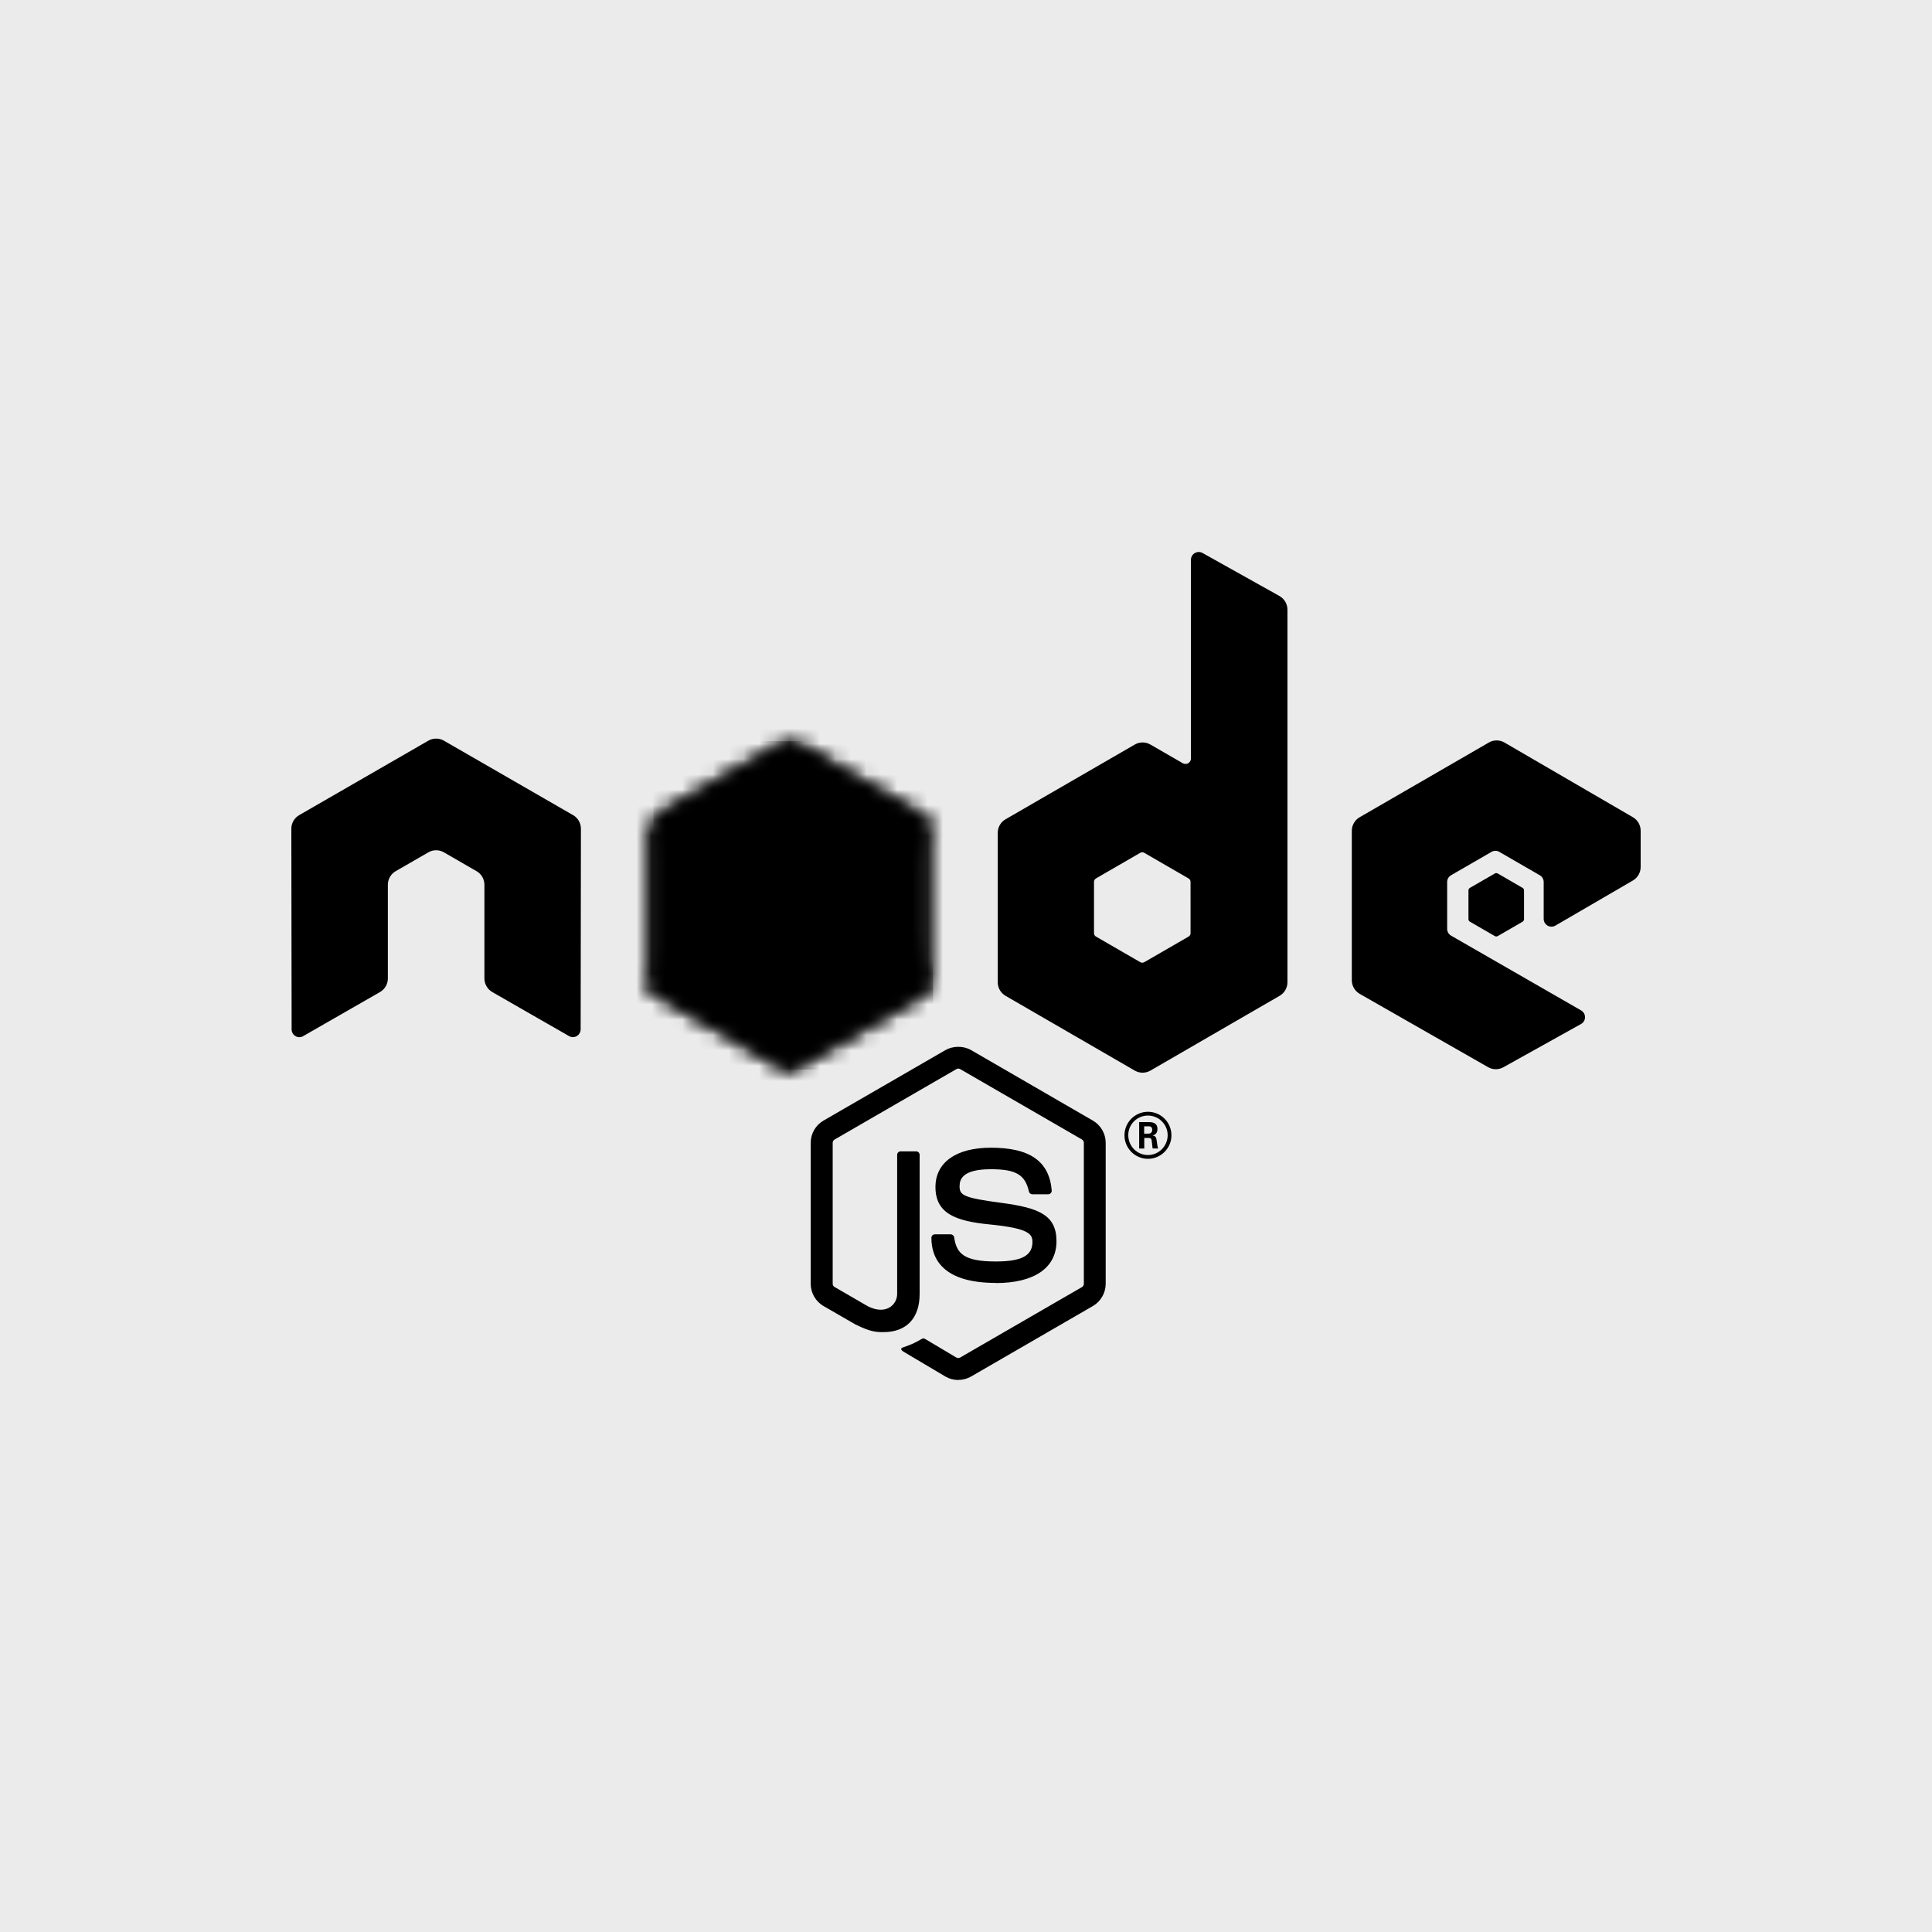 <svg width="126" height="126" viewBox="0 0 126 126" fill="none" xmlns="http://www.w3.org/2000/svg">
<rect width="126" height="126" fill="#EBEBEB"/>
<g clip-path="url(#clip0_848_143)">
<path d="M62.495 90C62.205 90 61.916 89.924 61.662 89.777L59.008 88.203C58.612 87.981 58.806 87.903 58.936 87.857C59.465 87.672 59.572 87.63 60.136 87.309C60.195 87.275 60.273 87.287 60.333 87.323L62.372 88.535C62.445 88.575 62.55 88.575 62.618 88.535L70.565 83.939C70.639 83.897 70.686 83.811 70.686 83.724V74.535C70.686 74.444 70.639 74.362 70.564 74.316L62.62 69.724C62.546 69.68 62.448 69.68 62.375 69.724L54.432 74.316C54.355 74.36 54.306 74.445 54.306 74.533V83.722C54.306 83.809 54.354 83.893 54.43 83.935L56.606 85.195C57.788 85.787 58.51 85.089 58.51 84.387V75.319C58.51 75.189 58.611 75.089 58.741 75.089H59.747C59.873 75.089 59.976 75.189 59.976 75.319V84.391C59.976 85.97 59.117 86.877 57.623 86.877C57.163 86.877 56.801 86.877 55.791 86.379L53.706 85.175C53.191 84.876 52.872 84.317 52.872 83.722V74.533C52.872 73.935 53.191 73.377 53.706 73.082L61.661 68.484C62.164 68.199 62.833 68.199 63.332 68.484L71.277 73.084C71.79 73.381 72.111 73.937 72.111 74.535V83.724C72.111 84.32 71.79 84.876 71.277 85.175L63.332 89.773C63.077 89.92 62.789 89.996 62.494 89.996" fill="black"/>
<path d="M64.95 83.669C61.473 83.669 60.743 82.07 60.743 80.728C60.743 80.6 60.846 80.499 60.974 80.499H62C62.114 80.499 62.209 80.582 62.227 80.694C62.382 81.742 62.844 82.27 64.946 82.27C66.621 82.27 67.333 81.891 67.333 81.001C67.333 80.489 67.13 80.108 64.528 79.853C62.352 79.638 61.008 79.158 61.008 77.414C61.008 75.807 62.36 74.85 64.626 74.85C67.17 74.85 68.431 75.736 68.591 77.637C68.597 77.703 68.573 77.766 68.529 77.814C68.485 77.86 68.424 77.888 68.36 77.888H67.328C67.22 77.888 67.126 77.812 67.105 77.709C66.856 76.606 66.255 76.254 64.622 76.254C62.794 76.254 62.581 76.891 62.581 77.37C62.581 77.95 62.832 78.119 65.298 78.446C67.741 78.771 68.901 79.23 68.901 80.95C68.901 82.684 67.457 83.678 64.938 83.678M74.618 73.934H74.885C75.103 73.934 75.145 73.78 75.145 73.691C75.145 73.455 74.984 73.455 74.895 73.455H74.62L74.618 73.934ZM74.294 73.18H74.885C75.088 73.18 75.486 73.18 75.486 73.635C75.486 73.952 75.283 74.017 75.161 74.057C75.398 74.073 75.414 74.229 75.446 74.448C75.462 74.585 75.487 74.823 75.535 74.902H75.171C75.161 74.823 75.106 74.384 75.106 74.36C75.082 74.263 75.048 74.215 74.927 74.215H74.626V74.904H74.294V73.18ZM73.584 74.037C73.584 74.751 74.159 75.329 74.865 75.329C75.577 75.329 76.152 74.739 76.152 74.037C76.152 73.322 75.569 72.754 74.863 72.754C74.167 72.754 73.582 73.314 73.582 74.035M76.399 74.041C76.399 74.886 75.708 75.576 74.867 75.576C74.031 75.576 73.335 74.894 73.335 74.041C73.335 73.172 74.047 72.507 74.867 72.507C75.692 72.507 76.397 73.174 76.397 74.041" fill="black"/>
<path fill-rule="evenodd" clip-rule="evenodd" d="M37.886 54.048C37.886 53.681 37.693 53.344 37.377 53.162L28.951 48.305C28.809 48.221 28.649 48.177 28.488 48.171H28.401C28.239 48.177 28.08 48.221 27.935 48.305L19.51 53.162C19.196 53.345 19 53.682 19 54.049L19.019 67.132C19.019 67.313 19.112 67.483 19.271 67.572C19.426 67.668 19.621 67.668 19.776 67.572L24.785 64.698C25.102 64.51 25.295 64.176 25.295 63.813V57.701C25.295 57.337 25.488 57 25.803 56.818L27.936 55.588C28.094 55.496 28.268 55.451 28.445 55.451C28.619 55.451 28.797 55.496 28.951 55.588L31.082 56.818C31.398 56.999 31.592 57.336 31.592 57.701V63.812C31.592 64.175 31.787 64.51 32.102 64.697L37.108 67.569C37.265 67.663 37.46 67.663 37.617 67.569C37.771 67.48 37.869 67.31 37.869 67.129L37.886 54.048ZM77.645 60.86C77.645 60.951 77.597 61.035 77.518 61.08L74.624 62.752C74.545 62.797 74.448 62.797 74.37 62.752L71.475 61.08C71.396 61.035 71.348 60.95 71.348 60.86V57.512C71.348 57.421 71.396 57.337 71.473 57.291L74.366 55.617C74.445 55.571 74.543 55.571 74.622 55.617L77.517 57.291C77.596 57.337 77.644 57.421 77.644 57.512L77.645 60.86ZM78.427 36.065C78.269 35.976 78.077 35.979 77.921 36.07C77.765 36.162 77.67 36.329 77.67 36.51V49.466C77.67 49.593 77.602 49.711 77.492 49.775C77.382 49.839 77.246 49.839 77.136 49.775L75.025 48.557C74.711 48.375 74.324 48.375 74.008 48.557L65.579 53.431C65.265 53.612 65.07 53.949 65.07 54.312V64.062C65.07 64.427 65.265 64.762 65.579 64.945L74.008 69.822C74.323 70.004 74.71 70.004 75.026 69.822L83.455 64.943C83.769 64.76 83.964 64.425 83.964 64.06V39.76C83.964 39.39 83.763 39.05 83.441 38.869L78.427 36.065ZM106.494 57.424C106.807 57.242 107 56.905 107 56.542V54.179C107 53.816 106.807 53.48 106.493 53.297L98.118 48.426C97.802 48.243 97.414 48.243 97.098 48.426L88.671 53.299C88.355 53.483 88.162 53.818 88.162 54.182V63.929C88.162 64.296 88.359 64.634 88.675 64.816L97.048 69.597C97.356 69.775 97.734 69.777 98.047 69.603L103.111 66.783C103.271 66.693 103.372 66.524 103.372 66.341C103.372 66.157 103.275 65.986 103.115 65.896L94.637 61.021C94.478 60.931 94.38 60.762 94.38 60.58V57.523C94.38 57.34 94.476 57.172 94.635 57.081L97.273 55.556C97.43 55.465 97.623 55.465 97.78 55.556L100.42 57.081C100.577 57.171 100.675 57.34 100.675 57.522V59.925C100.675 60.107 100.772 60.276 100.929 60.368C101.086 60.458 101.281 60.458 101.438 60.366L106.494 57.424Z" fill="black"/>
<path fill-rule="evenodd" clip-rule="evenodd" d="M97.485 56.968C97.544 56.933 97.619 56.933 97.68 56.968L99.297 57.903C99.358 57.938 99.394 58.002 99.394 58.072V59.944C99.394 60.013 99.358 60.078 99.297 60.113L97.68 61.048C97.619 61.083 97.544 61.083 97.485 61.048L95.868 60.113C95.807 60.078 95.769 60.013 95.769 59.944V58.072C95.769 58.002 95.805 57.938 95.867 57.903L97.485 56.968Z" fill="black"/>
<mask id="mask0_848_143" style="mask-type:luminance" maskUnits="userSpaceOnUse" x="42" y="48" width="19" height="22">
<path d="M50.973 48.475L42.592 53.322C42.278 53.503 42.085 53.838 42.085 54.2V63.9C42.085 64.262 42.278 64.597 42.592 64.778L50.973 69.629C51.286 69.809 51.673 69.809 51.986 69.629L60.366 64.778C60.678 64.597 60.871 64.262 60.871 63.9V54.2C60.871 53.838 60.678 53.503 60.364 53.322L51.985 48.475C51.828 48.385 51.653 48.339 51.478 48.339C51.303 48.339 51.128 48.385 50.97 48.475" fill="white"/>
</mask>
<g mask="url(#mask0_848_143)">
<path d="M69.34 52.499L45.724 40.901L33.616 65.65L57.231 77.249L69.34 52.499Z" fill="black"/>
</g>
<mask id="mask1_848_143" style="mask-type:luminance" maskUnits="userSpaceOnUse" x="42" y="48" width="19" height="22">
<path d="M42.293 64.516C42.373 64.62 42.473 64.71 42.591 64.778L49.781 68.939L50.978 69.629C51.157 69.732 51.361 69.776 51.562 69.761C51.629 69.756 51.696 69.743 51.761 69.725L60.6 53.508C60.532 53.435 60.453 53.373 60.364 53.321L54.877 50.146L51.976 48.474C51.894 48.426 51.804 48.392 51.713 48.368L42.293 64.516Z" fill="white"/>
</mask>
<g mask="url(#mask1_848_143)">
<path d="M32.082 55.929L48.758 78.542L70.811 62.217L54.135 39.605L32.082 55.929Z" fill="black"/>
</g>
<mask id="mask2_848_143" style="mask-type:luminance" maskUnits="userSpaceOnUse" x="42" y="48" width="19" height="22">
<path d="M51.378 48.345C51.237 48.359 51.099 48.403 50.973 48.475L42.616 53.308L51.627 69.753C51.753 69.735 51.876 69.693 51.987 69.629L60.368 64.778C60.627 64.628 60.804 64.374 60.858 64.085L51.671 48.361C51.603 48.348 51.536 48.341 51.466 48.341C51.438 48.341 51.41 48.343 51.383 48.345" fill="white"/>
</mask>
<g mask="url(#mask2_848_143)">
<path d="M42.616 48.341V69.754H60.854V48.341H42.616Z" fill="black"/>
</g>
</g>
<defs>
<clipPath id="clip0_848_143">
<rect width="88" height="54" fill="white" transform="translate(19 36)"/>
</clipPath>
</defs>
</svg>
